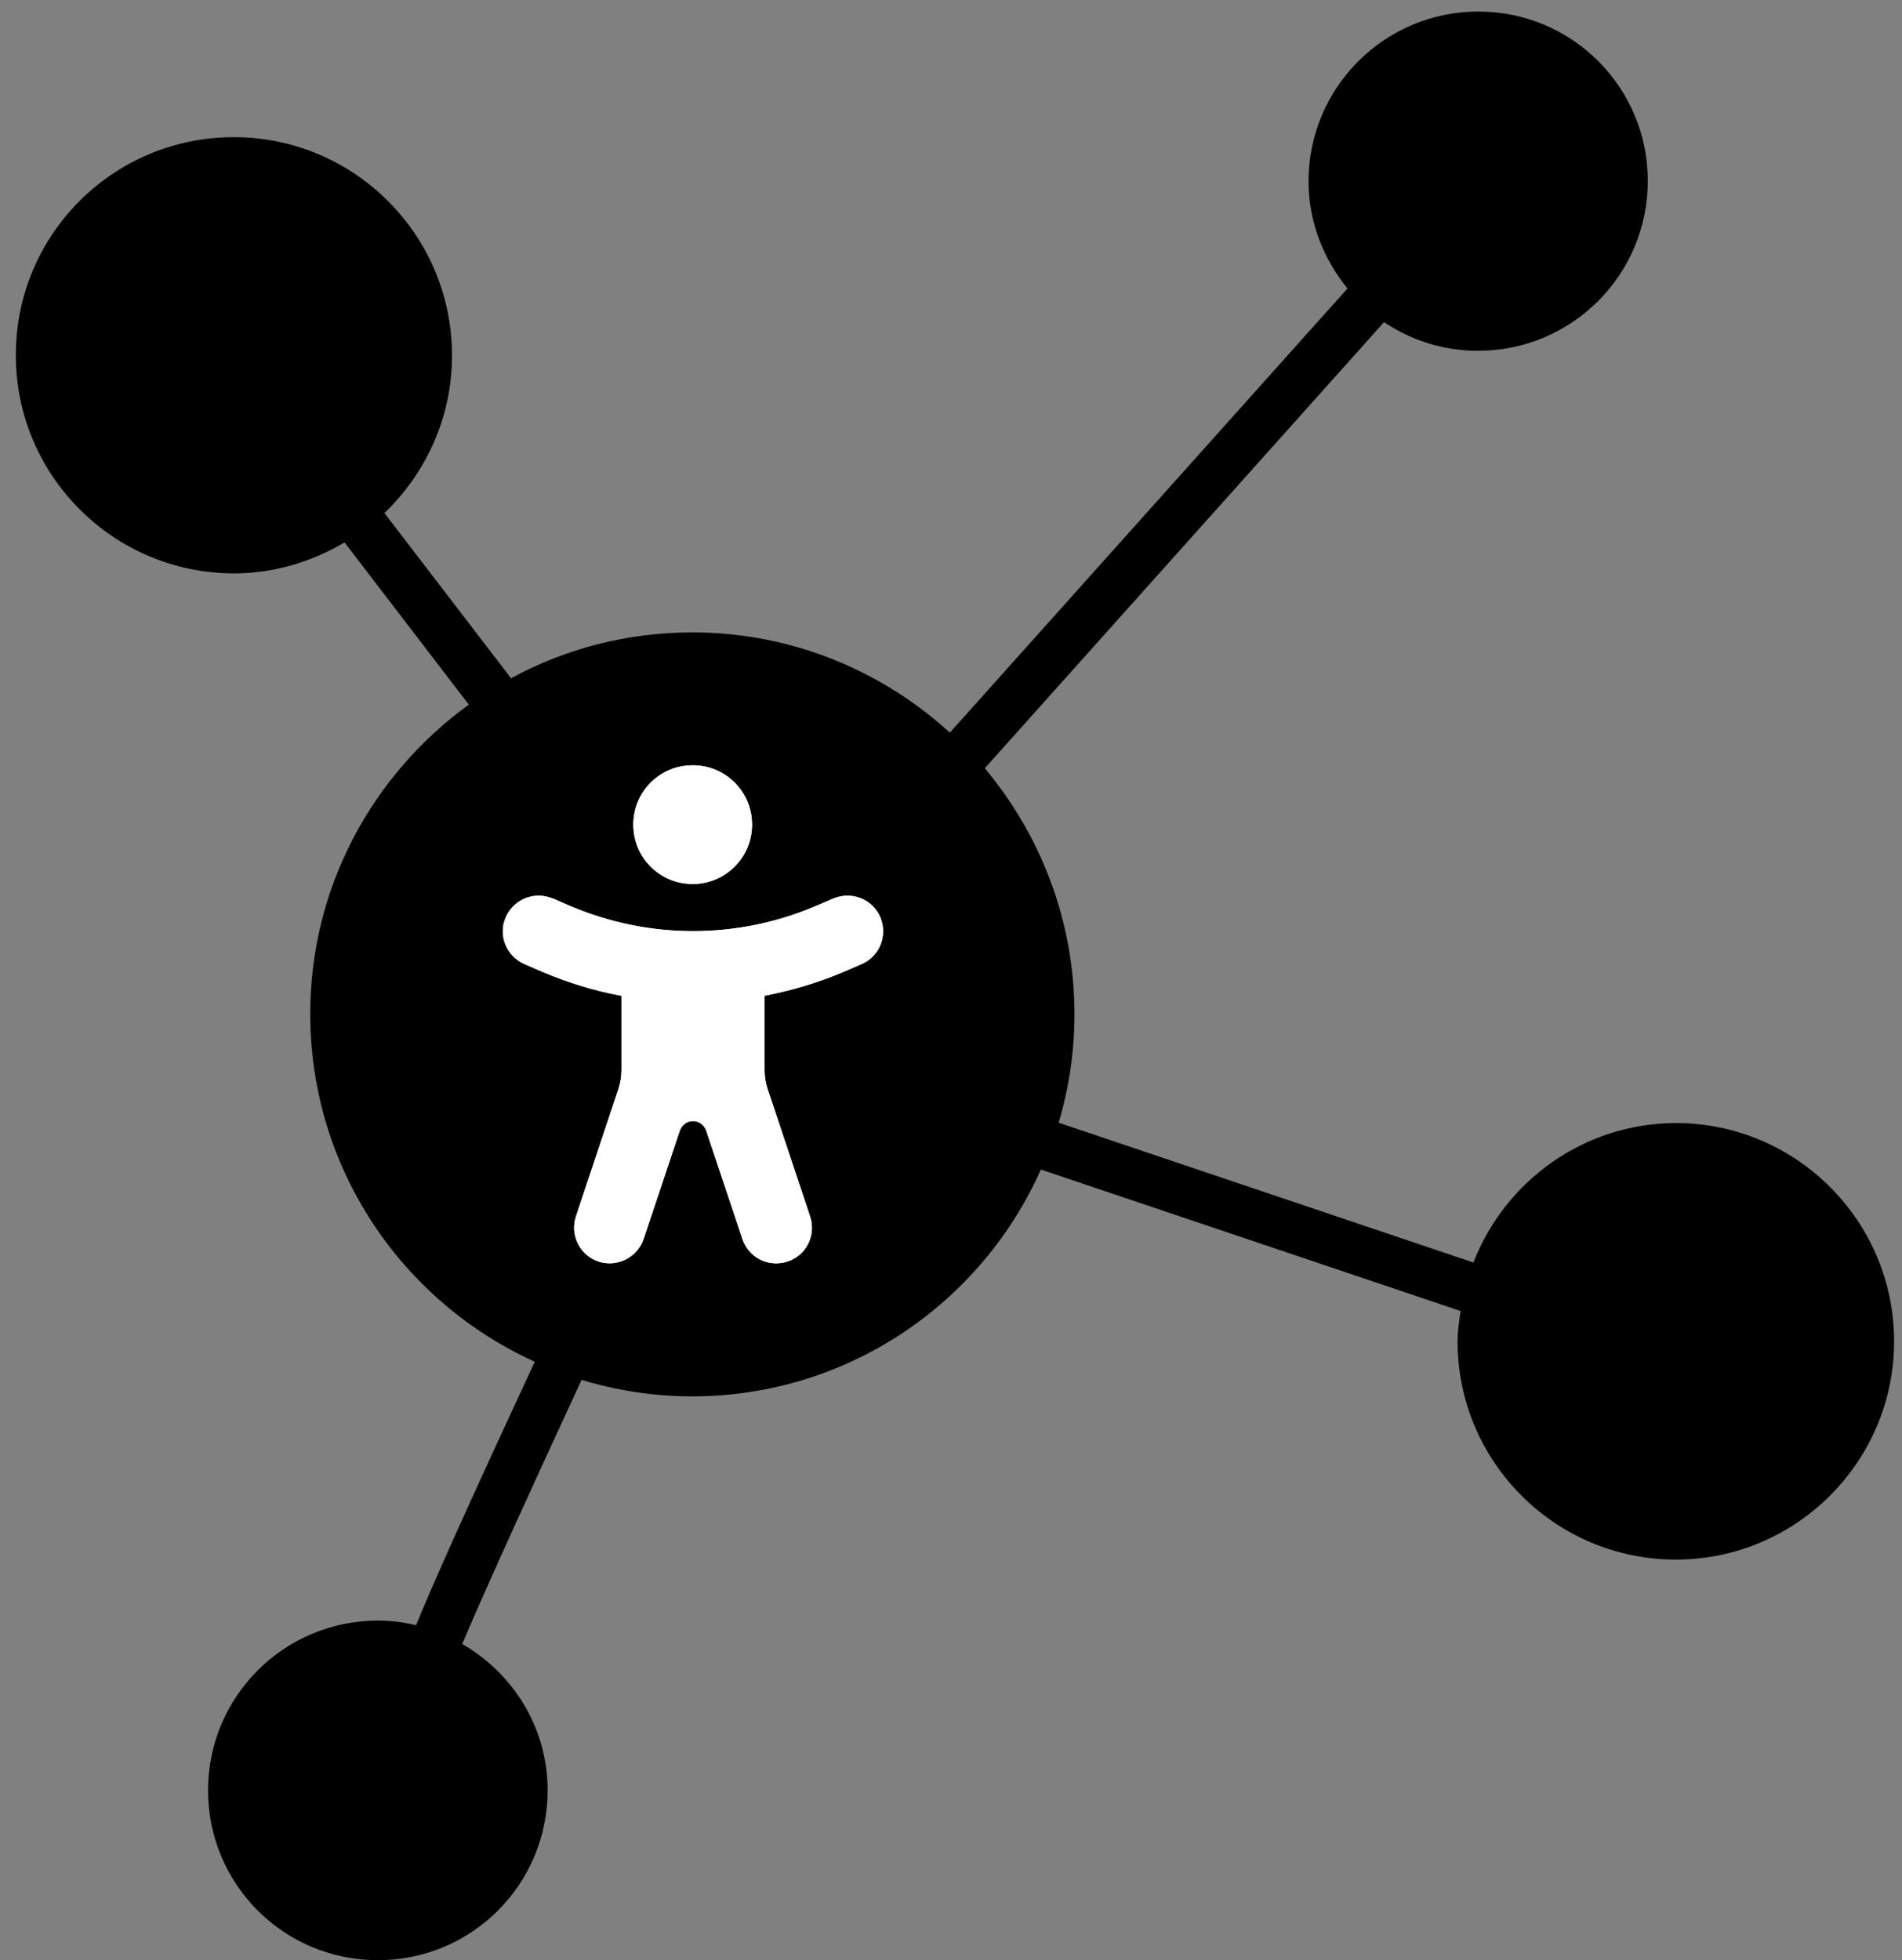 <?xml version="1.0" encoding="UTF-8"?>
<svg id="Ebene_1" xmlns="http://www.w3.org/2000/svg" width="57.69" height="59.45" viewBox="0 0 57.69 59.45">
  <rect x="0" y="0" width="57.69" height="59.45" fill="#808080" stroke="none"/>
  <path d="M50.85,34.06c-2.81,0-5.2,1.76-6.16,4.23l-12.58-4.24c.31-1.04.48-2.14.48-3.29,0-2.84-1.03-5.44-2.72-7.46l12.11-13.53c.82.55,1.8.87,2.85.87,2.84,0,5.15-2.3,5.15-5.15S47.68.35,44.84.35s-5.15,2.3-5.15,5.15c0,1.24.46,2.36,1.18,3.25l-12.06,13.47c-2.06-1.88-4.8-3.04-7.81-3.04-1.99,0-3.86.5-5.5,1.39l-3.84-5.01c1.26-1.21,2.05-2.9,2.05-4.78,0-3.66-2.97-6.62-6.62-6.62S.48,7.11.48,10.77s2.97,6.62,6.62,6.62c1.23,0,2.37-.36,3.35-.94l3.77,4.92c-2.91,2.11-4.81,5.52-4.81,9.38,0,4.7,2.8,8.73,6.81,10.55-2.11,4.54-3.13,6.83-3.6,7.99-.37-.09-.76-.14-1.16-.14-2.84,0-5.15,2.3-5.15,5.15s2.3,5.15,5.15,5.15,5.15-2.3,5.15-5.15c0-1.91-1.05-3.55-2.59-4.44.65-1.55,2.16-4.86,3.62-8.01,1.06.32,2.19.5,3.35.5,4.72,0,8.78-2.83,10.58-6.88l12.73,4.29c-.04.3-.09.61-.09.92,0,3.66,2.97,6.62,6.62,6.62s6.62-2.97,6.62-6.62-2.97-6.62-6.62-6.62Z"/>
  <g id="Ebene_1-2" data-name="Ebene_1">
    <g>
      <path d="M16.76,27.25c-.55-.23-1.18.02-1.42.57s.02,1.18.57,1.42l.53.23c.78.33,1.58.58,2.41.73v2.25c0,.19-.03.39-.09.57l-1.29,3.87c-.19.57.12,1.18.68,1.37s1.18-.12,1.37-.68l1.1-3.29c.06-.17.22-.29.4-.29s.34.12.4.29l1.1,3.29c.19.57.8.87,1.37.68s.87-.8.68-1.37l-1.29-3.87c-.06-.18-.09-.37-.09-.57v-2.25c.83-.16,1.63-.4,2.41-.73l.53-.23c.55-.23.8-.87.57-1.42s-.87-.8-1.42-.57l-.54.23c-1.17.5-2.44.76-3.72.76s-2.54-.26-3.72-.76l-.53-.23h0ZM21.01,26.81c.99,0,1.8-.8,1.8-1.8s-.8-1.8-1.8-1.8-1.8.8-1.8,1.8.8,1.8,1.8,1.8Z" style="fill: #fff;"/>
      <path d="M16.76,27.25c-.55-.23-1.18.02-1.42.57s.02,1.18.57,1.42l.53.23c.78.33,1.58.58,2.41.73v2.25c0,.19-.03.39-.09.57l-1.29,3.87c-.19.57.12,1.18.68,1.37s1.18-.12,1.37-.68l1.1-3.29c.06-.17.22-.29.4-.29s.34.12.4.29l1.1,3.29c.19.57.8.87,1.37.68s.87-.8.68-1.37l-1.29-3.87c-.06-.18-.09-.37-.09-.57v-2.25c.83-.16,1.63-.4,2.41-.73l.53-.23c.55-.23.8-.87.57-1.42s-.87-.8-1.42-.57l-.54.23c-1.17.5-2.44.76-3.72.76s-2.54-.26-3.72-.76l-.53-.23h0Z" style="fill: #fff;"/>
      <path d="M21.01,26.81c.99,0,1.8-.8,1.8-1.8s-.8-1.8-1.8-1.8-1.8.8-1.8,1.8.8,1.8,1.8,1.8Z" style="fill: #fff;"/>
    </g>
  </g>
</svg>